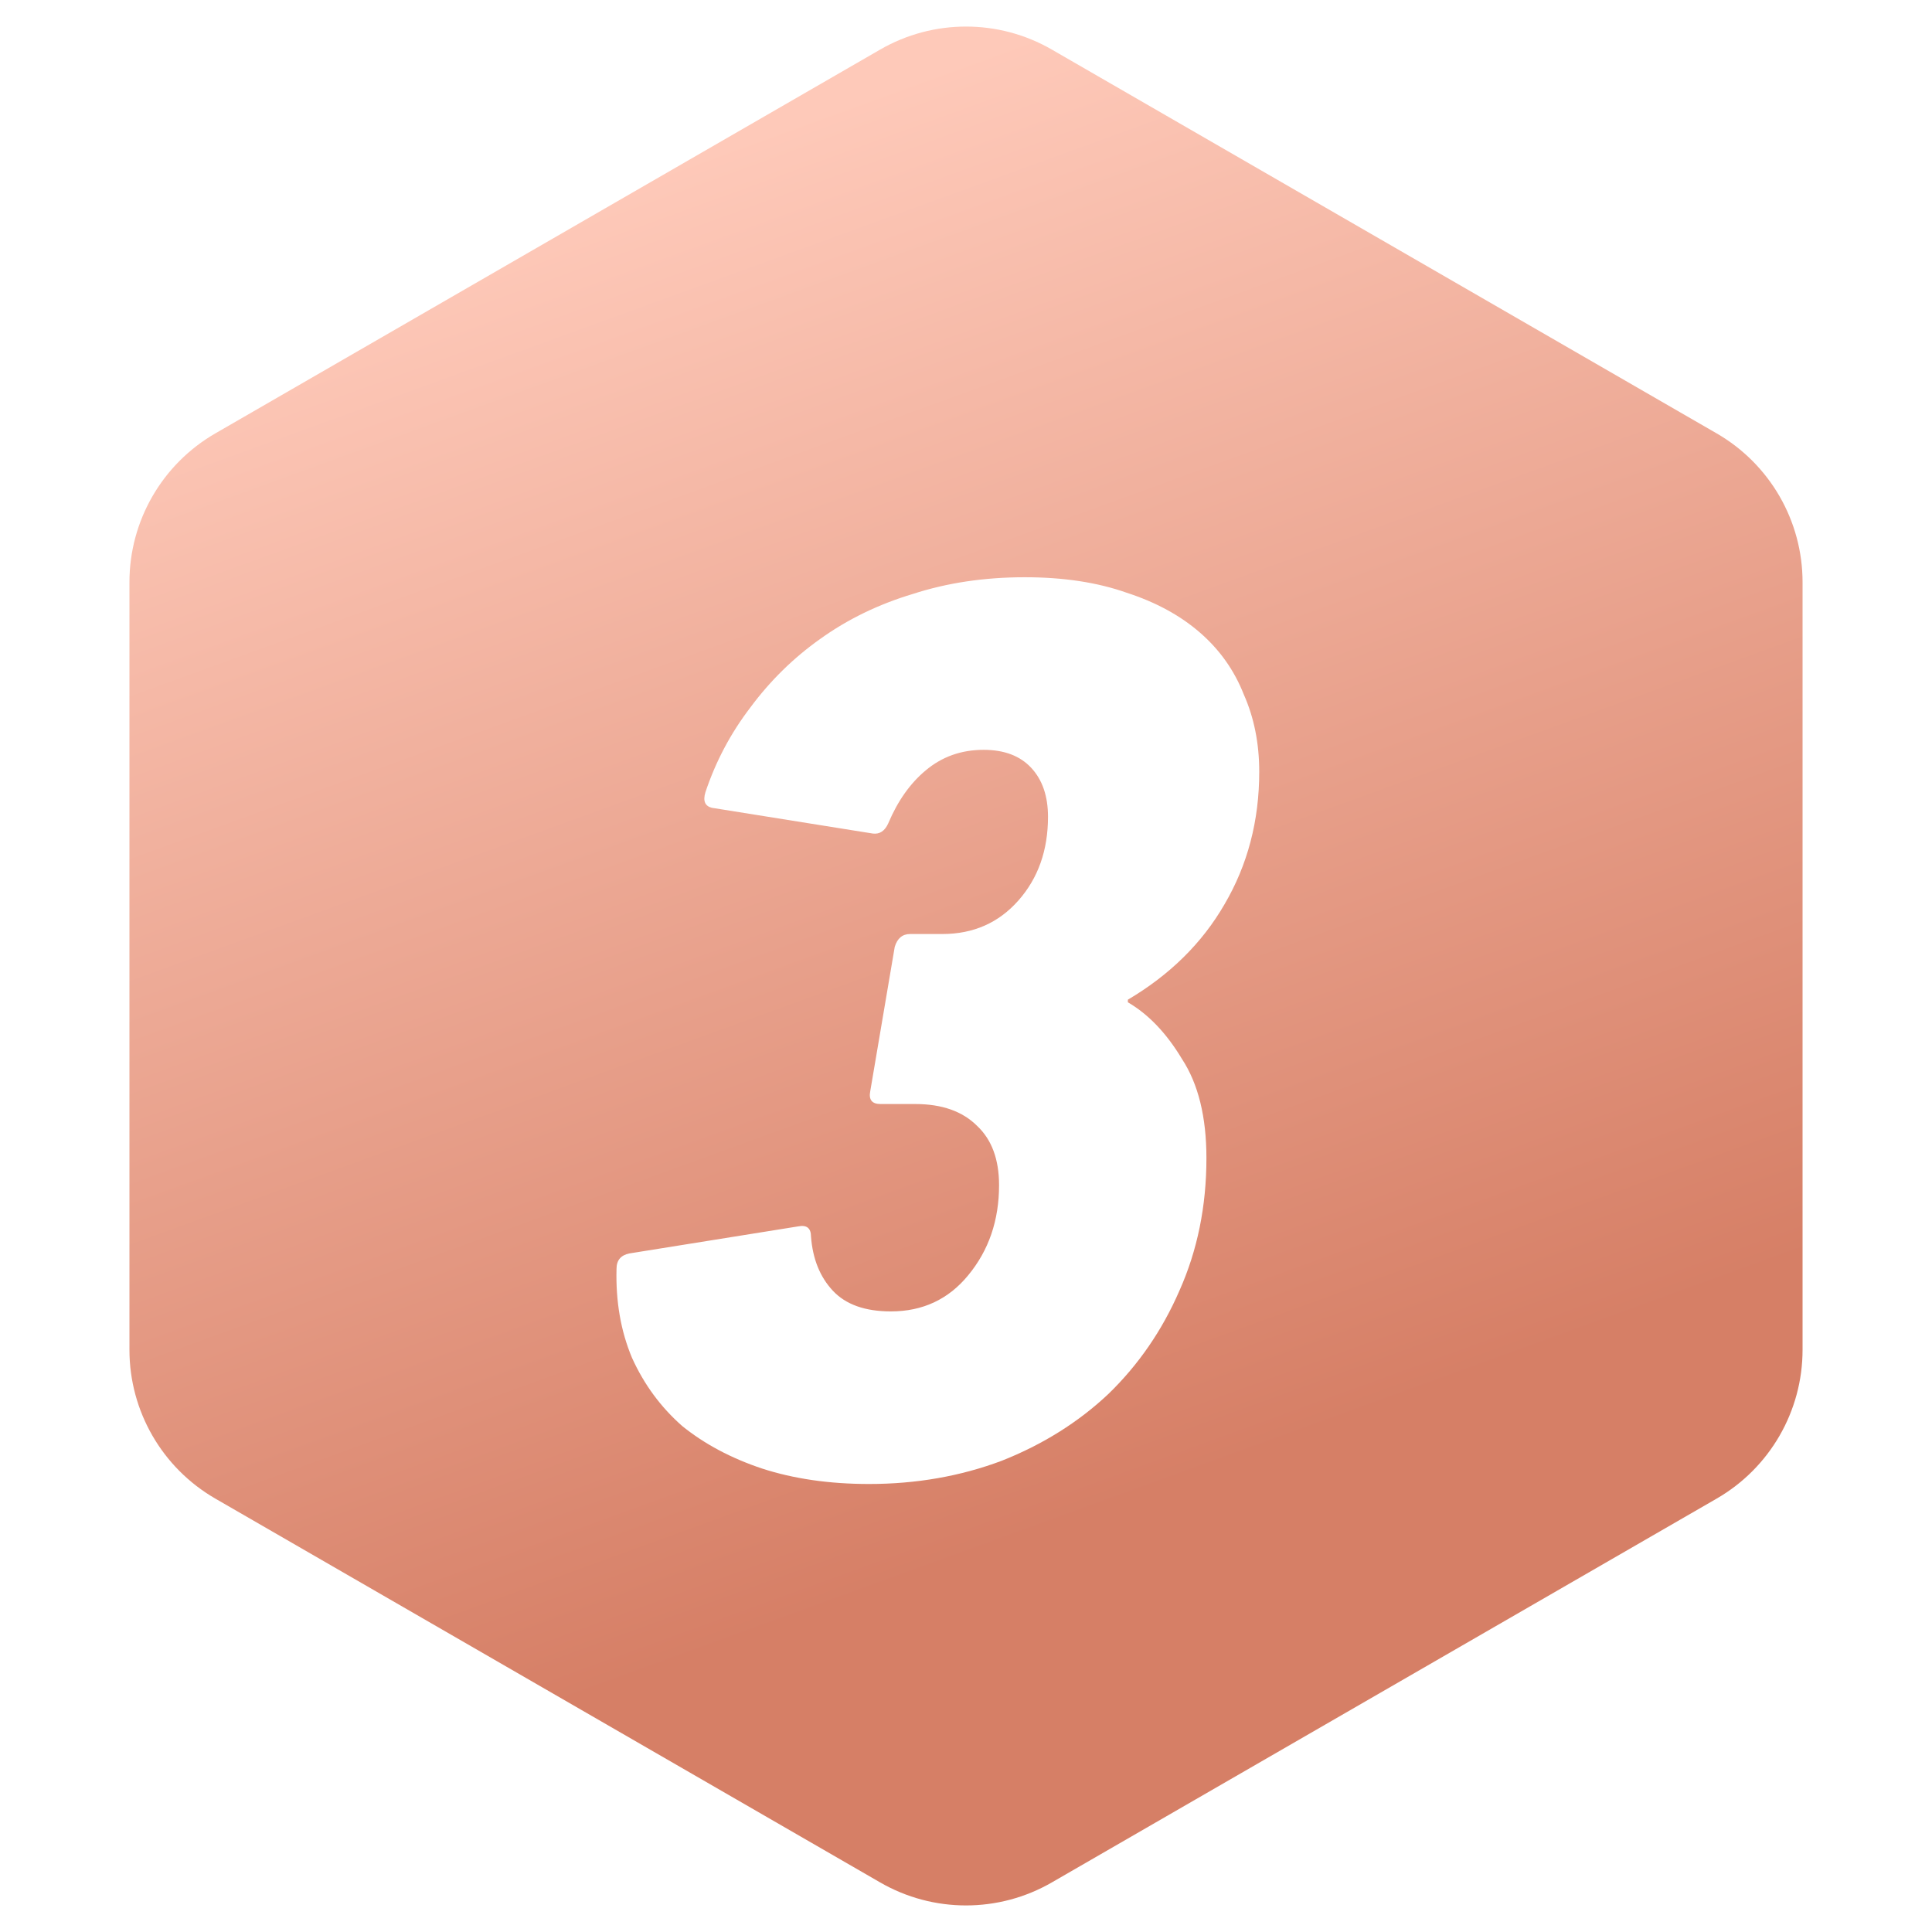<svg width="18" height="18" viewBox="0 0 18 18" fill="none" xmlns="http://www.w3.org/2000/svg">
<path d="M8.2 0.462C8.695 0.176 9.305 0.176 9.8 0.462L15.994 4.038C16.489 4.324 16.794 4.852 16.794 5.424V12.576C16.794 13.148 16.489 13.676 15.994 13.962L9.8 17.538C9.305 17.824 8.695 17.824 8.2 17.538L2.006 13.962C1.511 13.676 1.206 13.148 1.206 12.576V5.424C1.206 4.852 1.511 4.324 2.006 4.038L8.2 0.462Z" fill="url(#paint0_linear_10246_59577)"/>
<g filter="url(#filter0_d_10246_59577)">
<path d="M5.744 11.022C5.744 10.942 5.784 10.894 5.864 10.878L7.436 10.626C7.516 10.61 7.556 10.642 7.556 10.722C7.572 10.93 7.64 11.098 7.76 11.226C7.88 11.354 8.06 11.418 8.3 11.418C8.596 11.418 8.836 11.306 9.02 11.082C9.212 10.85 9.308 10.57 9.308 10.242C9.308 10.002 9.24 9.818 9.104 9.69C8.968 9.554 8.776 9.486 8.528 9.486H8.204C8.124 9.486 8.092 9.446 8.108 9.366L8.336 8.022C8.36 7.942 8.408 7.902 8.48 7.902H8.78C9.068 7.902 9.304 7.798 9.488 7.59C9.672 7.382 9.764 7.122 9.764 6.81C9.764 6.618 9.712 6.466 9.608 6.354C9.504 6.242 9.356 6.186 9.164 6.186C8.956 6.186 8.776 6.25 8.624 6.378C8.48 6.498 8.364 6.662 8.276 6.87C8.244 6.942 8.196 6.974 8.132 6.966L6.632 6.726C6.568 6.71 6.548 6.662 6.572 6.582C6.668 6.294 6.808 6.03 6.992 5.79C7.176 5.542 7.392 5.33 7.64 5.154C7.896 4.97 8.184 4.83 8.504 4.734C8.824 4.63 9.172 4.578 9.548 4.578C9.908 4.578 10.224 4.626 10.496 4.722C10.768 4.81 10.996 4.934 11.18 5.094C11.364 5.254 11.5 5.446 11.588 5.67C11.684 5.886 11.732 6.126 11.732 6.39C11.732 6.846 11.624 7.258 11.408 7.626C11.2 7.986 10.9 8.282 10.508 8.514V8.538C10.7 8.65 10.868 8.826 11.012 9.066C11.164 9.298 11.24 9.606 11.24 9.99C11.24 10.438 11.156 10.85 10.988 11.226C10.828 11.594 10.608 11.914 10.328 12.186C10.048 12.45 9.716 12.658 9.332 12.81C8.948 12.954 8.536 13.026 8.096 13.026C7.728 13.026 7.396 12.978 7.1 12.882C6.812 12.786 6.564 12.654 6.356 12.486C6.156 12.31 6 12.098 5.888 11.85C5.784 11.602 5.736 11.326 5.744 11.022Z" fill="white"/>
</g>
<defs>
<filter id="filter0_d_10246_59577" x="5.732" y="4.578" width="6" height="9.248" filterUnits="userSpaceOnUse" color-interpolation-filters="sRGB">
<feFlood flood-opacity="0" result="BackgroundImageFix"/>
<feColorMatrix in="SourceAlpha" type="matrix" values="0 0 0 0 0 0 0 0 0 0 0 0 0 0 0 0 0 0 127 0" result="hardAlpha"/>
<feOffset dy="0.8"/>
<feComposite in2="hardAlpha" operator="out"/>
<feColorMatrix type="matrix" values="0 0 0 0 0 0 0 0 0 0 0 0 0 0 0 0 0 0 0.25 0"/>
<feBlend mode="normal" in2="BackgroundImageFix" result="effect1_dropShadow_10246_59577"/>
<feBlend mode="normal" in="SourceGraphic" in2="effect1_dropShadow_10246_59577" result="shape"/>
</filter>
<linearGradient id="paint0_linear_10246_59577" x1="12.15" y1="16.2" x2="6.75" y2="1.35" gradientUnits="userSpaceOnUse">
<stop offset="0.167" stop-color="#D67F66"/>
<stop offset="1" stop-color="#FEC9B9"/>
</linearGradient>
</defs>
</svg>
